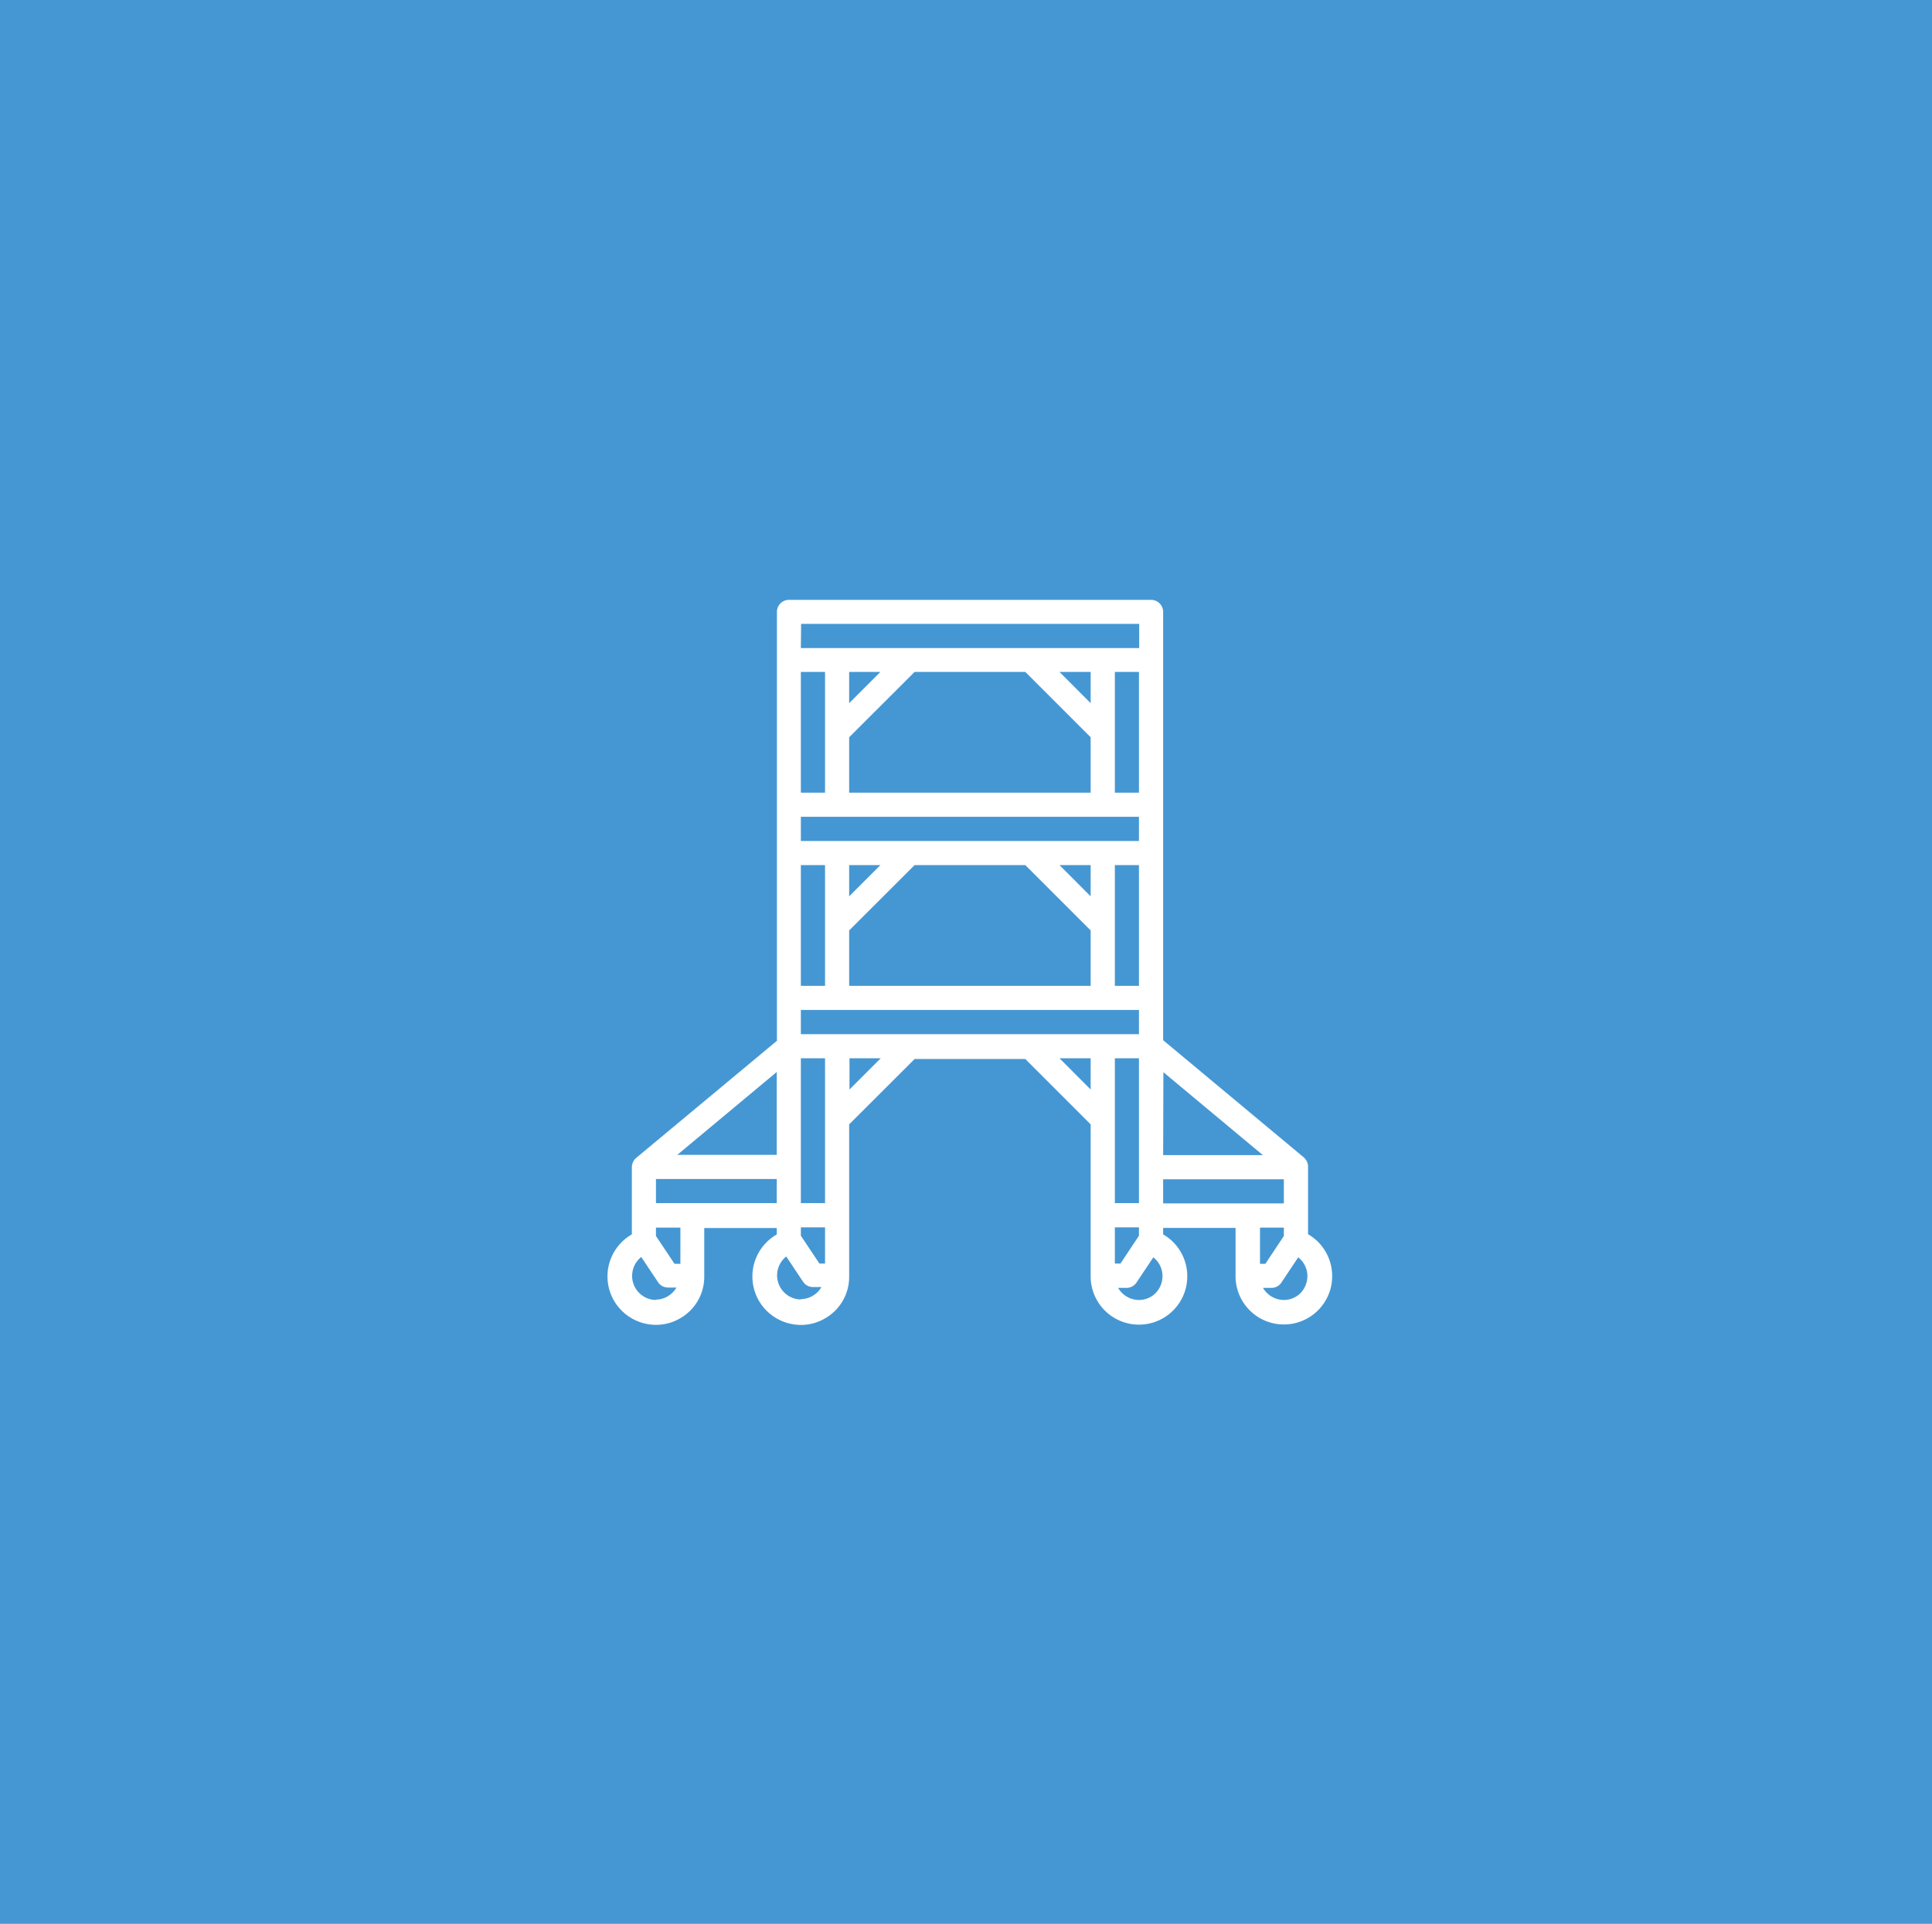 <svg xmlns="http://www.w3.org/2000/svg" width="81.14mm" height="80.81mm" viewBox="0 0 230 229.06"><defs><style>.cls-1{fill:#4597d3;}.cls-2{fill:#fff;}</style></defs><g id="Capa_2" data-name="Capa 2"><g id="Capa_1-2" data-name="Capa 1"><rect class="cls-1" width="230" height="229.06"/><path class="cls-2" d="M152.84,154.78a2.89,2.89,0,0,1-2.48-1.44h1a1.49,1.49,0,0,0,.68-.17,1.43,1.43,0,0,0,.51-.47l2-3a2.85,2.85,0,0,1,.93,3.19,2.83,2.83,0,0,1-1.05,1.4A2.86,2.86,0,0,1,152.84,154.78Zm0-8.62v1l-2.2,3.31H150v-4.31Zm-14.37-5.75h14.37v2.87H138.47Zm-2.88,14.37a2.89,2.89,0,0,1-2.48-1.44h1a1.49,1.49,0,0,0,.68-.17,1.43,1.43,0,0,0,.51-.47l2-3a2.85,2.85,0,0,1,.93,3.19,2.83,2.83,0,0,1-1.05,1.4A2.86,2.86,0,0,1,135.59,154.78ZM126.13,126h3.71v3.72Zm-25,3.72V126h3.72Zm-5.75,25a2.87,2.87,0,0,1-1.78-5.12l2,3a1.43,1.43,0,0,0,.51.47,1.49,1.49,0,0,0,.68.17h1a2.89,2.89,0,0,1-2.49,1.44ZM81,150.47H80.3l-2.21-3.31v-1H81Zm-2.88,4.31a2.87,2.87,0,0,1-1.78-5.12l2,3a1.43,1.43,0,0,0,.51.47,1.49,1.49,0,0,0,.68.17h1a2.89,2.89,0,0,1-2.49,1.44Zm17.25-80.5h40.25v2.88H95.34Zm43.13,53.38,11.84,9.87H138.47ZM132.72,126h2.87v17.25h-2.87Zm-37.38-2.87v-2.88h40.25v2.88Zm0,2.87h2.88v17.25H95.34Zm0,20.13h2.88v4.31h-.67l-2.21-3.31Zm-17.25-5.75H92.47v2.87H78.09Zm14.38-2.88H80.63l11.84-9.87Zm5.75-43.12H95.34V80h2.88ZM122.06,80l7.78,7.78v6.6H101.09v-6.6L108.88,80Zm7.78,3.72L126.13,80h3.71Zm5.75,10.66h-2.87V80h2.87ZM132.72,103h2.87v14.38h-2.87Zm-31.63,0h3.72l-3.72,3.72Zm28.75,3.72L126.13,103h3.71Zm-34.5-9.47h40.25v2.88H95.34Zm0,5.75h2.88v14.38H95.34Zm5.75,14.38v-6.6l7.79-7.78h13.18l7.78,7.78v6.6ZM104.81,80l-3.72,3.72V80Zm27.91,66.13h2.87v1l-2.2,3.31h-.67Zm23,.77v-8a1.43,1.43,0,0,0-.14-.61,1.55,1.55,0,0,0-.38-.5h0l-16.73-13.94V72.84a1.42,1.42,0,0,0-.42-1,1.45,1.45,0,0,0-1-.42H93.91a1.45,1.45,0,0,0-1,.42,1.42,1.42,0,0,0-.42,1v51.08L75.74,137.86h0a1.31,1.31,0,0,0-.38.5,1.43,1.43,0,0,0-.14.61v8a5.76,5.76,0,0,0,0,10,5.83,5.83,0,0,0,2.88.77,5.67,5.67,0,0,0,2.87-.78,5.69,5.69,0,0,0,2.87-5v-5.75h8.63v.77a5.76,5.76,0,0,0,0,10,5.83,5.83,0,0,0,2.88.77,5.67,5.67,0,0,0,2.87-.78,5.69,5.69,0,0,0,2.87-5v-18.1l7.79-7.78h13.18l7.78,7.78v18.1a5.75,5.75,0,0,0,10.73,2.87,5.66,5.66,0,0,0,.77-2.87,5.74,5.74,0,0,0-2.87-5v-.77h8.62v5.75a5.75,5.75,0,0,0,10.73,2.87,5.66,5.66,0,0,0,.77-2.87,5.74,5.74,0,0,0-2.87-5Z"/></g></g></svg>